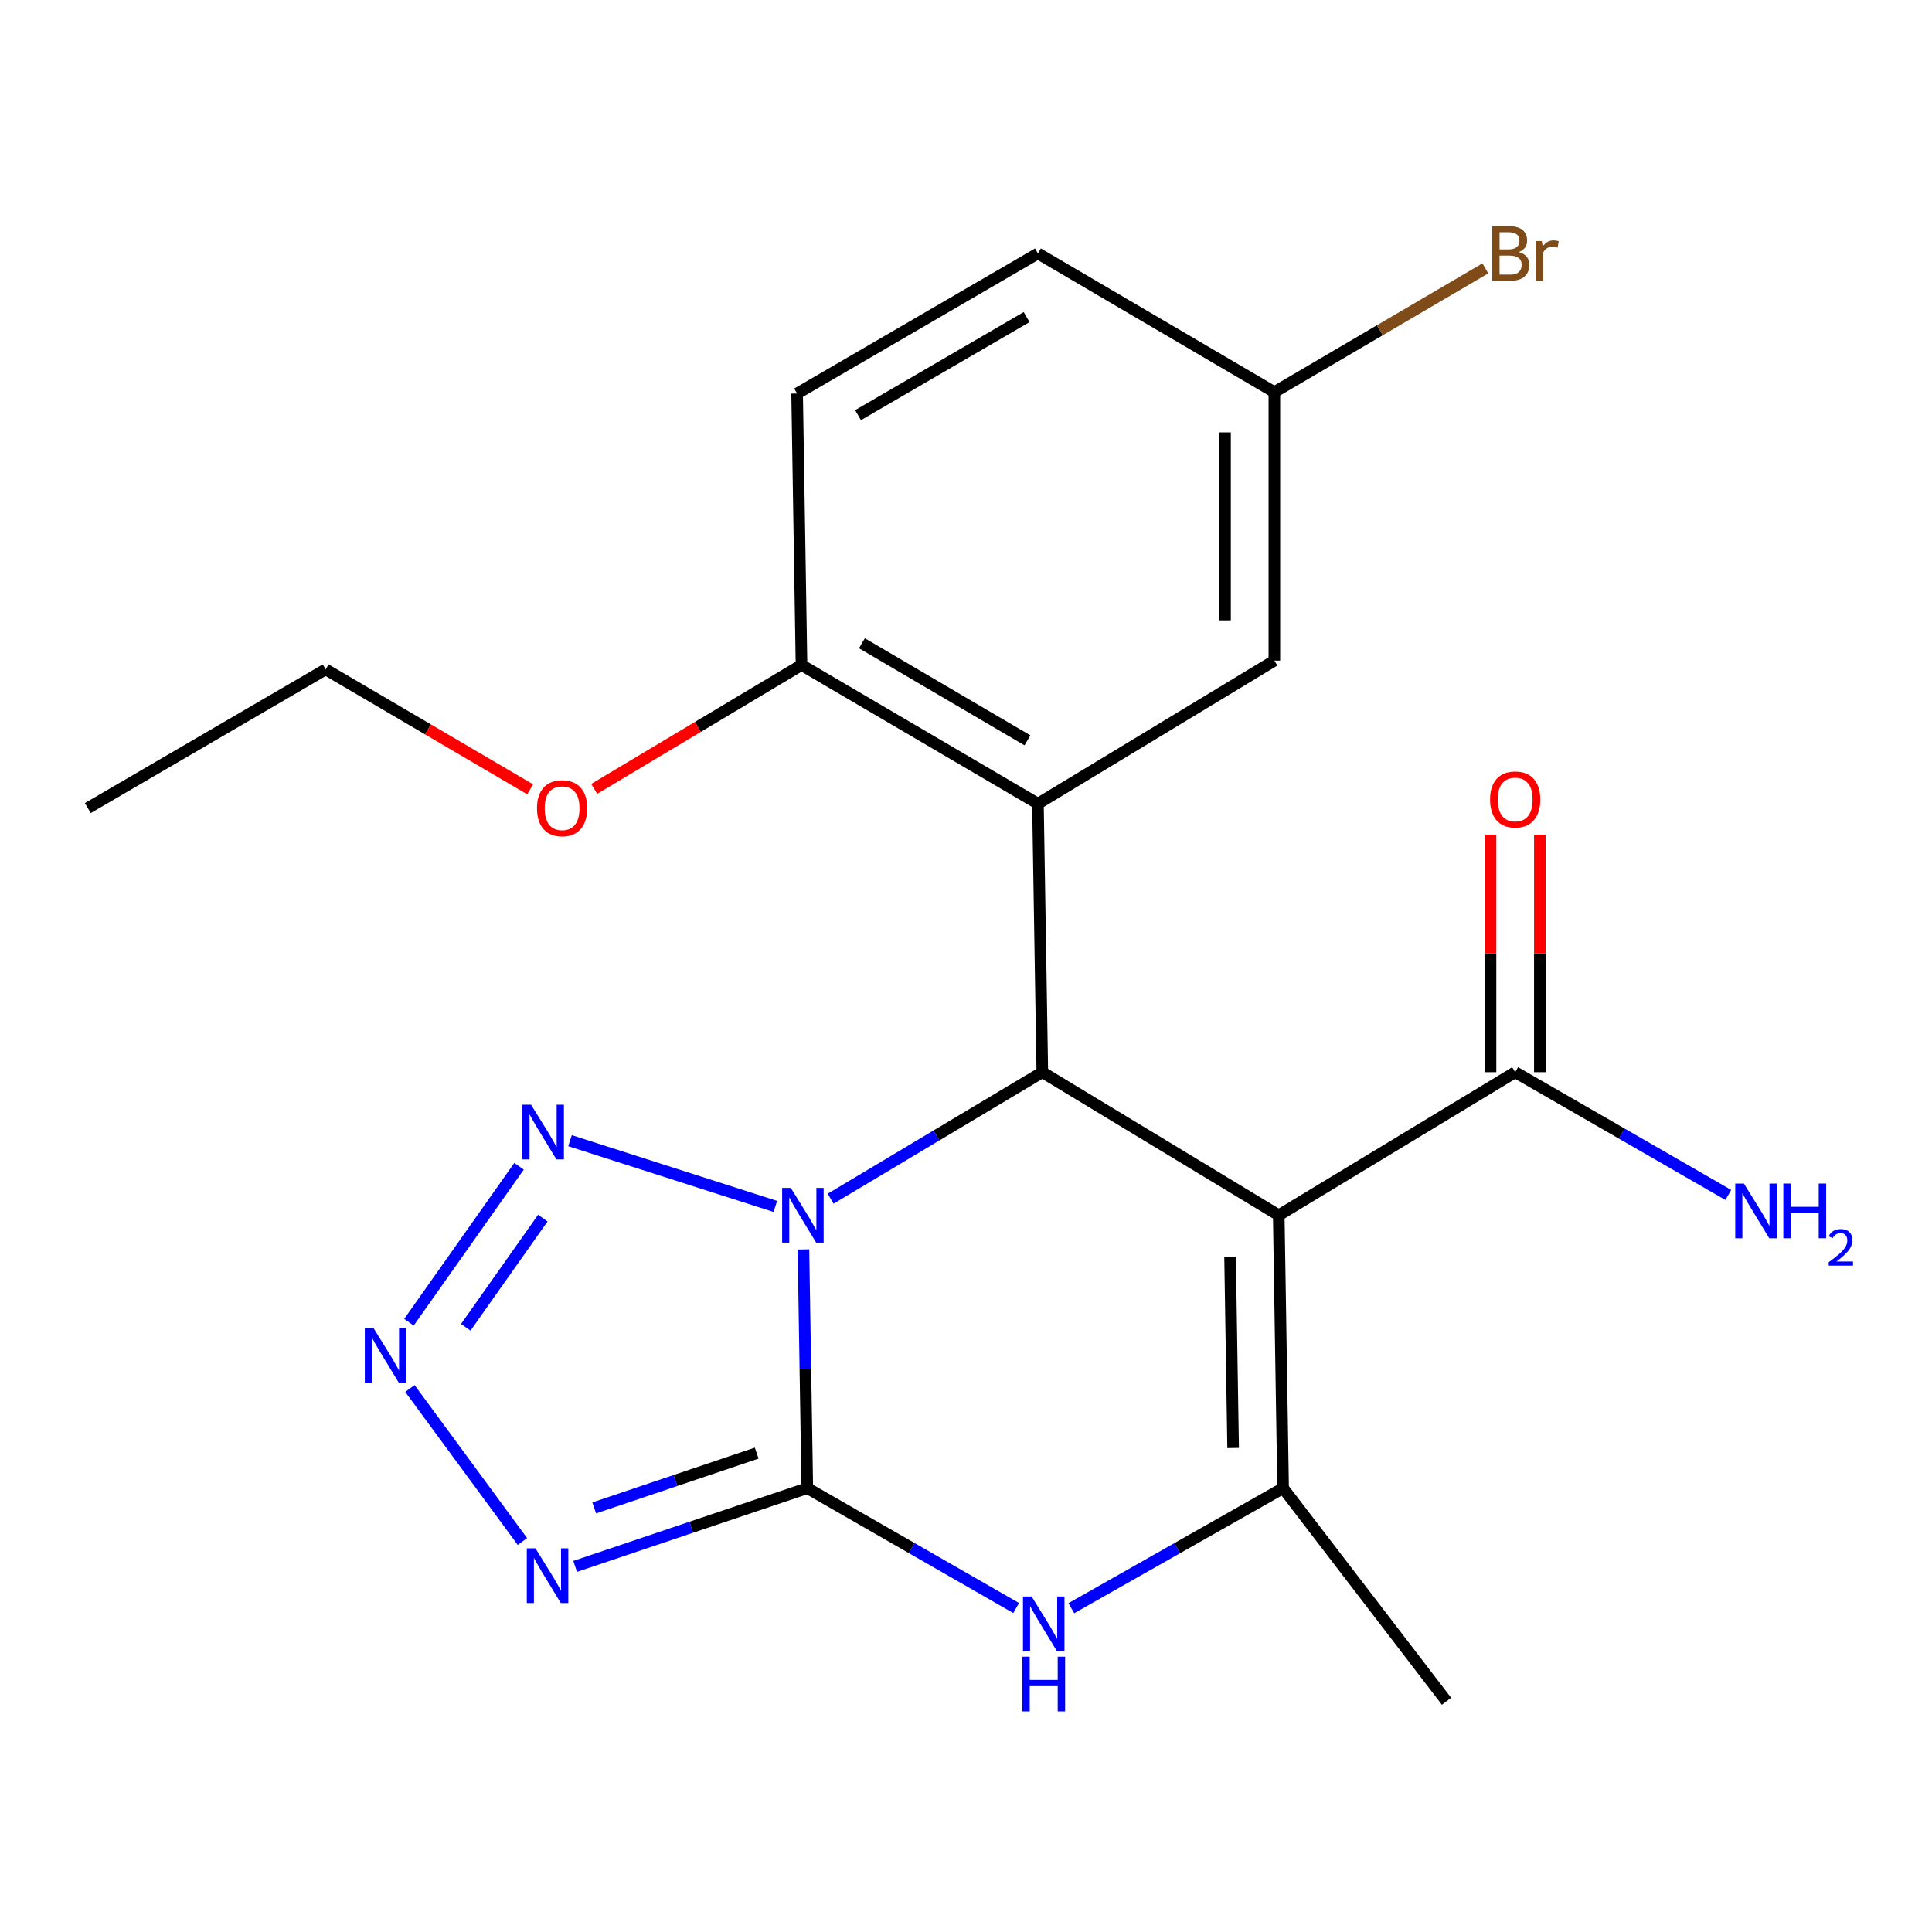<?xml version='1.0' encoding='iso-8859-1'?>
<svg version='1.1' baseProfile='full'
              xmlns='http://www.w3.org/2000/svg'
                      xmlns:rdkit='http://www.rdkit.org/xml'
                      xmlns:xlink='http://www.w3.org/1999/xlink'
                  xml:space='preserve'
width='1000px' height='1000px' viewBox='0 0 1000 1000'>
<!-- END OF HEADER -->
<rect style='opacity:1.0;fill:#FFFFFF;stroke:none' width='1000' height='1000' x='0' y='0'> </rect>
<path class='bond-0' d='M 415.863,646.708 L 416.856,708.478' style='fill:none;fill-rule:evenodd;stroke:#0000FF;stroke-width:6px;stroke-linecap:butt;stroke-linejoin:miter;stroke-opacity:1' />
<path class='bond-0' d='M 416.856,708.478 L 417.849,770.248' style='fill:none;fill-rule:evenodd;stroke:#000000;stroke-width:6px;stroke-linecap:butt;stroke-linejoin:miter;stroke-opacity:1' />
<path class='bond-2' d='M 429.928,620.442 L 484.715,587.701' style='fill:none;fill-rule:evenodd;stroke:#0000FF;stroke-width:6px;stroke-linecap:butt;stroke-linejoin:miter;stroke-opacity:1' />
<path class='bond-2' d='M 484.715,587.701 L 539.502,554.961' style='fill:none;fill-rule:evenodd;stroke:#000000;stroke-width:6px;stroke-linecap:butt;stroke-linejoin:miter;stroke-opacity:1' />
<path class='bond-6' d='M 401.31,624.447 L 295.037,590.409' style='fill:none;fill-rule:evenodd;stroke:#0000FF;stroke-width:6px;stroke-linecap:butt;stroke-linejoin:miter;stroke-opacity:1' />
<path class='bond-3' d='M 417.849,770.248 L 357.774,790.503' style='fill:none;fill-rule:evenodd;stroke:#000000;stroke-width:6px;stroke-linecap:butt;stroke-linejoin:miter;stroke-opacity:1' />
<path class='bond-3' d='M 357.774,790.503 L 297.7,810.759' style='fill:none;fill-rule:evenodd;stroke:#0000FF;stroke-width:6px;stroke-linecap:butt;stroke-linejoin:miter;stroke-opacity:1' />
<path class='bond-3' d='M 391.668,752.127 L 349.615,766.305' style='fill:none;fill-rule:evenodd;stroke:#000000;stroke-width:6px;stroke-linecap:butt;stroke-linejoin:miter;stroke-opacity:1' />
<path class='bond-3' d='M 349.615,766.305 L 307.563,780.484' style='fill:none;fill-rule:evenodd;stroke:#0000FF;stroke-width:6px;stroke-linecap:butt;stroke-linejoin:miter;stroke-opacity:1' />
<path class='bond-5' d='M 417.849,770.248 L 471.903,801.28' style='fill:none;fill-rule:evenodd;stroke:#000000;stroke-width:6px;stroke-linecap:butt;stroke-linejoin:miter;stroke-opacity:1' />
<path class='bond-5' d='M 471.903,801.28 L 525.958,832.311' style='fill:none;fill-rule:evenodd;stroke:#0000FF;stroke-width:6px;stroke-linecap:butt;stroke-linejoin:miter;stroke-opacity:1' />
<path class='bond-1' d='M 661.879,629.017 L 539.502,554.961' style='fill:none;fill-rule:evenodd;stroke:#000000;stroke-width:6px;stroke-linecap:butt;stroke-linejoin:miter;stroke-opacity:1' />
<path class='bond-4' d='M 661.879,629.017 L 664.135,770.248' style='fill:none;fill-rule:evenodd;stroke:#000000;stroke-width:6px;stroke-linecap:butt;stroke-linejoin:miter;stroke-opacity:1' />
<path class='bond-4' d='M 636.684,650.609 L 638.263,749.471' style='fill:none;fill-rule:evenodd;stroke:#000000;stroke-width:6px;stroke-linecap:butt;stroke-linejoin:miter;stroke-opacity:1' />
<path class='bond-9' d='M 661.879,629.017 L 784.256,554.961' style='fill:none;fill-rule:evenodd;stroke:#000000;stroke-width:6px;stroke-linecap:butt;stroke-linejoin:miter;stroke-opacity:1' />
<path class='bond-8' d='M 539.502,554.961 L 537.232,415.999' style='fill:none;fill-rule:evenodd;stroke:#000000;stroke-width:6px;stroke-linecap:butt;stroke-linejoin:miter;stroke-opacity:1' />
<path class='bond-22' d='M 270.4,797.877 L 212.177,718.69' style='fill:none;fill-rule:evenodd;stroke:#0000FF;stroke-width:6px;stroke-linecap:butt;stroke-linejoin:miter;stroke-opacity:1' />
<path class='bond-16' d='M 664.135,770.248 L 748.718,880.566' style='fill:none;fill-rule:evenodd;stroke:#000000;stroke-width:6px;stroke-linecap:butt;stroke-linejoin:miter;stroke-opacity:1' />
<path class='bond-23' d='M 664.135,770.248 L 609.331,801.321' style='fill:none;fill-rule:evenodd;stroke:#000000;stroke-width:6px;stroke-linecap:butt;stroke-linejoin:miter;stroke-opacity:1' />
<path class='bond-23' d='M 609.331,801.321 L 554.527,832.394' style='fill:none;fill-rule:evenodd;stroke:#0000FF;stroke-width:6px;stroke-linecap:butt;stroke-linejoin:miter;stroke-opacity:1' />
<path class='bond-7' d='M 268.653,603.656 L 211.676,684.385' style='fill:none;fill-rule:evenodd;stroke:#0000FF;stroke-width:6px;stroke-linecap:butt;stroke-linejoin:miter;stroke-opacity:1' />
<path class='bond-7' d='M 280.97,630.491 L 241.086,687.001' style='fill:none;fill-rule:evenodd;stroke:#0000FF;stroke-width:6px;stroke-linecap:butt;stroke-linejoin:miter;stroke-opacity:1' />
<path class='bond-10' d='M 537.232,415.999 L 414.855,344.199' style='fill:none;fill-rule:evenodd;stroke:#000000;stroke-width:6px;stroke-linecap:butt;stroke-linejoin:miter;stroke-opacity:1' />
<path class='bond-10' d='M 531.798,383.204 L 446.135,332.943' style='fill:none;fill-rule:evenodd;stroke:#000000;stroke-width:6px;stroke-linecap:butt;stroke-linejoin:miter;stroke-opacity:1' />
<path class='bond-11' d='M 537.232,415.999 L 659.609,341.929' style='fill:none;fill-rule:evenodd;stroke:#000000;stroke-width:6px;stroke-linecap:butt;stroke-linejoin:miter;stroke-opacity:1' />
<path class='bond-12' d='M 797.024,554.961 L 797.024,493.49' style='fill:none;fill-rule:evenodd;stroke:#000000;stroke-width:6px;stroke-linecap:butt;stroke-linejoin:miter;stroke-opacity:1' />
<path class='bond-12' d='M 797.024,493.49 L 797.024,432.02' style='fill:none;fill-rule:evenodd;stroke:#FF0000;stroke-width:6px;stroke-linecap:butt;stroke-linejoin:miter;stroke-opacity:1' />
<path class='bond-12' d='M 771.488,554.961 L 771.488,493.49' style='fill:none;fill-rule:evenodd;stroke:#000000;stroke-width:6px;stroke-linecap:butt;stroke-linejoin:miter;stroke-opacity:1' />
<path class='bond-12' d='M 771.488,493.49 L 771.488,432.02' style='fill:none;fill-rule:evenodd;stroke:#FF0000;stroke-width:6px;stroke-linecap:butt;stroke-linejoin:miter;stroke-opacity:1' />
<path class='bond-14' d='M 784.256,554.961 L 839.411,586.732' style='fill:none;fill-rule:evenodd;stroke:#000000;stroke-width:6px;stroke-linecap:butt;stroke-linejoin:miter;stroke-opacity:1' />
<path class='bond-14' d='M 839.411,586.732 L 894.567,618.503' style='fill:none;fill-rule:evenodd;stroke:#0000FF;stroke-width:6px;stroke-linecap:butt;stroke-linejoin:miter;stroke-opacity:1' />
<path class='bond-13' d='M 414.855,344.199 L 412.585,203.691' style='fill:none;fill-rule:evenodd;stroke:#000000;stroke-width:6px;stroke-linecap:butt;stroke-linejoin:miter;stroke-opacity:1' />
<path class='bond-19' d='M 414.855,344.199 L 361.205,376.264' style='fill:none;fill-rule:evenodd;stroke:#000000;stroke-width:6px;stroke-linecap:butt;stroke-linejoin:miter;stroke-opacity:1' />
<path class='bond-19' d='M 361.205,376.264 L 307.555,408.328' style='fill:none;fill-rule:evenodd;stroke:#FF0000;stroke-width:6px;stroke-linecap:butt;stroke-linejoin:miter;stroke-opacity:1' />
<path class='bond-15' d='M 659.609,341.929 L 659.609,202.967' style='fill:none;fill-rule:evenodd;stroke:#000000;stroke-width:6px;stroke-linecap:butt;stroke-linejoin:miter;stroke-opacity:1' />
<path class='bond-15' d='M 634.073,321.085 L 634.073,223.812' style='fill:none;fill-rule:evenodd;stroke:#000000;stroke-width:6px;stroke-linecap:butt;stroke-linejoin:miter;stroke-opacity:1' />
<path class='bond-24' d='M 412.585,203.691 L 537.232,131.181' style='fill:none;fill-rule:evenodd;stroke:#000000;stroke-width:6px;stroke-linecap:butt;stroke-linejoin:miter;stroke-opacity:1' />
<path class='bond-24' d='M 444.123,214.888 L 531.376,164.131' style='fill:none;fill-rule:evenodd;stroke:#000000;stroke-width:6px;stroke-linecap:butt;stroke-linejoin:miter;stroke-opacity:1' />
<path class='bond-17' d='M 659.609,202.967 L 537.232,131.181' style='fill:none;fill-rule:evenodd;stroke:#000000;stroke-width:6px;stroke-linecap:butt;stroke-linejoin:miter;stroke-opacity:1' />
<path class='bond-18' d='M 659.609,202.967 L 714.214,170.936' style='fill:none;fill-rule:evenodd;stroke:#000000;stroke-width:6px;stroke-linecap:butt;stroke-linejoin:miter;stroke-opacity:1' />
<path class='bond-18' d='M 714.214,170.936 L 768.819,138.905' style='fill:none;fill-rule:evenodd;stroke:#7F4C19;stroke-width:6px;stroke-linecap:butt;stroke-linejoin:miter;stroke-opacity:1' />
<path class='bond-20' d='M 274.399,408.548 L 221.484,377.509' style='fill:none;fill-rule:evenodd;stroke:#FF0000;stroke-width:6px;stroke-linecap:butt;stroke-linejoin:miter;stroke-opacity:1' />
<path class='bond-20' d='M 221.484,377.509 L 168.569,346.469' style='fill:none;fill-rule:evenodd;stroke:#000000;stroke-width:6px;stroke-linecap:butt;stroke-linejoin:miter;stroke-opacity:1' />
<path class='bond-21' d='M 168.569,346.469 L 45.455,418.255' style='fill:none;fill-rule:evenodd;stroke:#000000;stroke-width:6px;stroke-linecap:butt;stroke-linejoin:miter;stroke-opacity:1' />
<path  class='atom-0' d='M 409.319 614.857
L 418.599 629.857
Q 419.519 631.337, 420.999 634.017
Q 422.479 636.697, 422.559 636.857
L 422.559 614.857
L 426.319 614.857
L 426.319 643.177
L 422.439 643.177
L 412.479 626.777
Q 411.319 624.857, 410.079 622.657
Q 408.879 620.457, 408.519 619.777
L 408.519 643.177
L 404.839 643.177
L 404.839 614.857
L 409.319 614.857
' fill='#0000FF'/>
<path  class='atom-4' d='M 277.153 801.416
L 286.433 816.416
Q 287.353 817.896, 288.833 820.576
Q 290.313 823.256, 290.393 823.416
L 290.393 801.416
L 294.153 801.416
L 294.153 829.736
L 290.273 829.736
L 280.313 813.336
Q 279.153 811.416, 277.913 809.216
Q 276.713 807.016, 276.353 806.336
L 276.353 829.736
L 272.673 829.736
L 272.673 801.416
L 277.153 801.416
' fill='#0000FF'/>
<path  class='atom-6' d='M 533.966 826.342
L 543.246 841.342
Q 544.166 842.822, 545.646 845.502
Q 547.126 848.182, 547.206 848.342
L 547.206 826.342
L 550.966 826.342
L 550.966 854.662
L 547.086 854.662
L 537.126 838.262
Q 535.966 836.342, 534.726 834.142
Q 533.526 831.942, 533.166 831.262
L 533.166 854.662
L 529.486 854.662
L 529.486 826.342
L 533.966 826.342
' fill='#0000FF'/>
<path  class='atom-6' d='M 529.146 857.494
L 532.986 857.494
L 532.986 869.534
L 547.466 869.534
L 547.466 857.494
L 551.306 857.494
L 551.306 885.814
L 547.466 885.814
L 547.466 872.734
L 532.986 872.734
L 532.986 885.814
L 529.146 885.814
L 529.146 857.494
' fill='#0000FF'/>
<path  class='atom-7' d='M 274.883 571.799
L 284.163 586.799
Q 285.083 588.279, 286.563 590.959
Q 288.043 593.639, 288.123 593.799
L 288.123 571.799
L 291.883 571.799
L 291.883 600.119
L 288.003 600.119
L 278.043 583.719
Q 276.883 581.799, 275.643 579.599
Q 274.443 577.399, 274.083 576.719
L 274.083 600.119
L 270.403 600.119
L 270.403 571.799
L 274.883 571.799
' fill='#0000FF'/>
<path  class='atom-8' d='M 193.308 687.381
L 202.588 702.381
Q 203.508 703.861, 204.988 706.541
Q 206.468 709.221, 206.548 709.381
L 206.548 687.381
L 210.308 687.381
L 210.308 715.701
L 206.428 715.701
L 196.468 699.301
Q 195.308 697.381, 194.068 695.181
Q 192.868 692.981, 192.508 692.301
L 192.508 715.701
L 188.828 715.701
L 188.828 687.381
L 193.308 687.381
' fill='#0000FF'/>
<path  class='atom-13' d='M 771.256 413.809
Q 771.256 407.009, 774.616 403.209
Q 777.976 399.409, 784.256 399.409
Q 790.536 399.409, 793.896 403.209
Q 797.256 407.009, 797.256 413.809
Q 797.256 420.689, 793.856 424.609
Q 790.456 428.489, 784.256 428.489
Q 778.016 428.489, 774.616 424.609
Q 771.256 420.729, 771.256 413.809
M 784.256 425.289
Q 788.576 425.289, 790.896 422.409
Q 793.256 419.489, 793.256 413.809
Q 793.256 408.249, 790.896 405.449
Q 788.576 402.609, 784.256 402.609
Q 779.936 402.609, 777.576 405.409
Q 775.256 408.209, 775.256 413.809
Q 775.256 419.529, 777.576 422.409
Q 779.936 425.289, 784.256 425.289
' fill='#FF0000'/>
<path  class='atom-15' d='M 902.643 612.601
L 911.923 627.601
Q 912.843 629.081, 914.323 631.761
Q 915.803 634.441, 915.883 634.601
L 915.883 612.601
L 919.643 612.601
L 919.643 640.921
L 915.763 640.921
L 905.803 624.521
Q 904.643 622.601, 903.403 620.401
Q 902.203 618.201, 901.843 617.521
L 901.843 640.921
L 898.163 640.921
L 898.163 612.601
L 902.643 612.601
' fill='#0000FF'/>
<path  class='atom-15' d='M 923.043 612.601
L 926.883 612.601
L 926.883 624.641
L 941.363 624.641
L 941.363 612.601
L 945.203 612.601
L 945.203 640.921
L 941.363 640.921
L 941.363 627.841
L 926.883 627.841
L 926.883 640.921
L 923.043 640.921
L 923.043 612.601
' fill='#0000FF'/>
<path  class='atom-15' d='M 946.576 639.927
Q 947.262 638.159, 948.899 637.182
Q 950.536 636.179, 952.806 636.179
Q 955.631 636.179, 957.215 637.71
Q 958.799 639.241, 958.799 641.96
Q 958.799 644.732, 956.74 647.319
Q 954.707 649.907, 950.483 652.969
L 959.116 652.969
L 959.116 655.081
L 946.523 655.081
L 946.523 653.312
Q 950.008 650.831, 952.067 648.983
Q 954.153 647.135, 955.156 645.471
Q 956.159 643.808, 956.159 642.092
Q 956.159 640.297, 955.261 639.294
Q 954.364 638.291, 952.806 638.291
Q 951.301 638.291, 950.298 638.898
Q 949.295 639.505, 948.582 640.851
L 946.576 639.927
' fill='#0000FF'/>
<path  class='atom-19' d='M 786.126 130.461
Q 788.846 131.221, 790.206 132.901
Q 791.606 134.541, 791.606 136.981
Q 791.606 140.901, 789.086 143.141
Q 786.606 145.341, 781.886 145.341
L 772.366 145.341
L 772.366 117.021
L 780.726 117.021
Q 785.566 117.021, 788.006 118.981
Q 790.446 120.941, 790.446 124.541
Q 790.446 128.821, 786.126 130.461
M 776.166 120.221
L 776.166 129.101
L 780.726 129.101
Q 783.526 129.101, 784.966 127.981
Q 786.446 126.821, 786.446 124.541
Q 786.446 120.221, 780.726 120.221
L 776.166 120.221
M 781.886 142.141
Q 784.646 142.141, 786.126 140.821
Q 787.606 139.501, 787.606 136.981
Q 787.606 134.661, 785.966 133.501
Q 784.366 132.301, 781.286 132.301
L 776.166 132.301
L 776.166 142.141
L 781.886 142.141
' fill='#7F4C19'/>
<path  class='atom-19' d='M 798.046 124.781
L 798.486 127.621
Q 800.646 124.421, 804.166 124.421
Q 805.286 124.421, 806.806 124.821
L 806.206 128.181
Q 804.486 127.781, 803.526 127.781
Q 801.846 127.781, 800.726 128.461
Q 799.646 129.101, 798.766 130.661
L 798.766 145.341
L 795.006 145.341
L 795.006 124.781
L 798.046 124.781
' fill='#7F4C19'/>
<path  class='atom-20' d='M 277.946 418.335
Q 277.946 411.535, 281.306 407.735
Q 284.666 403.935, 290.946 403.935
Q 297.226 403.935, 300.586 407.735
Q 303.946 411.535, 303.946 418.335
Q 303.946 425.215, 300.546 429.135
Q 297.146 433.015, 290.946 433.015
Q 284.706 433.015, 281.306 429.135
Q 277.946 425.255, 277.946 418.335
M 290.946 429.815
Q 295.266 429.815, 297.586 426.935
Q 299.946 424.015, 299.946 418.335
Q 299.946 412.775, 297.586 409.975
Q 295.266 407.135, 290.946 407.135
Q 286.626 407.135, 284.266 409.935
Q 281.946 412.735, 281.946 418.335
Q 281.946 424.055, 284.266 426.935
Q 286.626 429.815, 290.946 429.815
' fill='#FF0000'/>
</svg>
